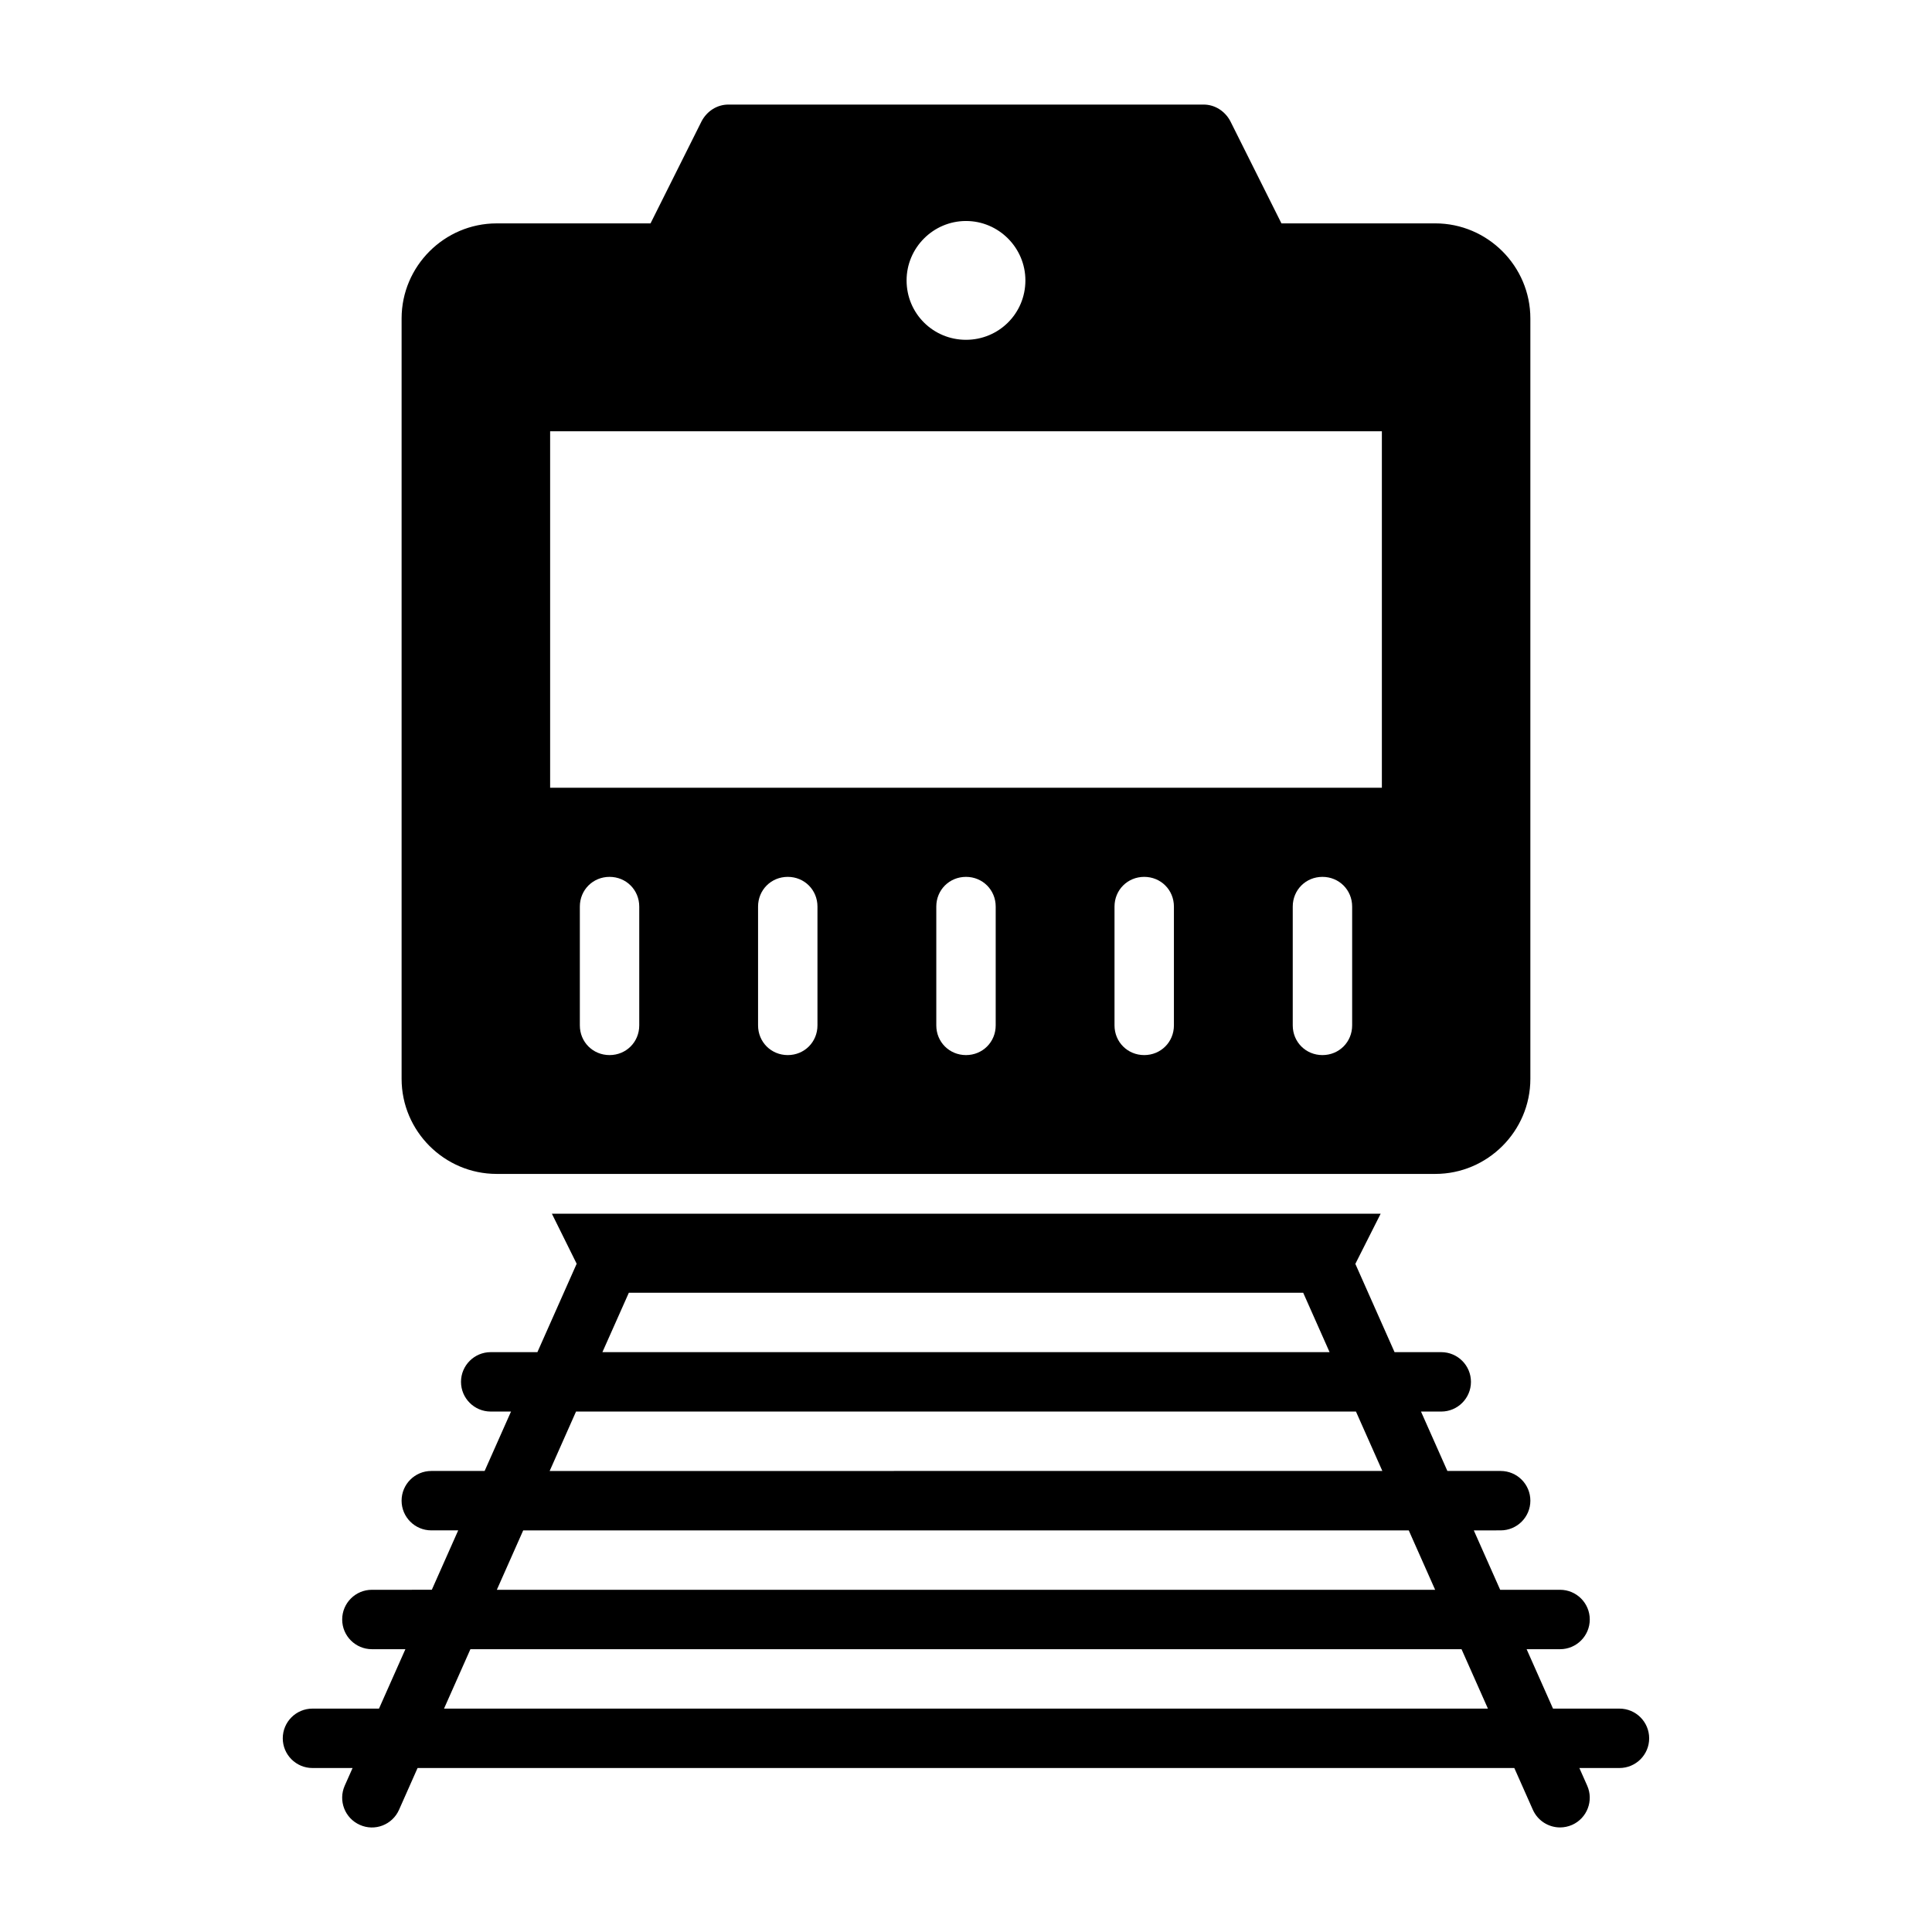 <?xml version="1.0" encoding="UTF-8"?>
<!-- Uploaded to: ICON Repo, www.iconrepo.com, Generator: ICON Repo Mixer Tools -->
<svg fill="#000000" width="800px" height="800px" version="1.1" viewBox="144 144 512 512" xmlns="http://www.w3.org/2000/svg">
 <g>
  <path d="m573.18 596.8h-17.617l-6.992-15.742 8.863-0.004c4.344 0 7.871-3.527 7.871-7.871s-3.527-7.871-7.871-7.871h-15.871l-6.992-15.742 7.121-0.004c4.344 0 7.871-3.527 7.871-7.871s-3.527-7.871-7.871-7.871h-14.121l-6.992-15.742 5.367-0.004c4.344 0 7.871-3.527 7.871-7.871s-3.527-7.871-7.871-7.871h-12.375l-10.391-23.395 6.707-13.289h-219.63l6.566 13.258-10.406 23.426h-12.375c-4.344 0-7.871 3.527-7.871 7.871s3.527 7.871 7.871 7.871h5.383l-6.992 15.742-14.137 0.004c-4.344 0-7.871 3.527-7.871 7.871s3.527 7.871 7.871 7.871h7.133l-6.992 15.742-15.883 0.004c-4.344 0-7.871 3.527-7.871 7.871s3.527 7.871 7.871 7.871h8.879l-6.992 15.742-17.633 0.004c-4.344 0-7.871 3.527-7.871 7.871s3.527 7.871 7.871 7.871h10.629l-2.078 4.676c-1.762 3.969 0.016 8.629 4 10.391 3.969 1.793 8.629-0.016 10.391-4l4.91-11.066h290.65l4.914 11.066c1.32 2.945 4.203 4.68 7.207 4.68 1.055 0 2.156-0.219 3.195-0.676 3.969-1.762 5.762-6.422 4-10.391l-2.078-4.68h10.629c4.344 0 7.871-3.527 7.871-7.871 0-4.348-3.527-7.871-7.871-7.871zm-262.53-110.21h178.71l6.992 15.742-192.71 0.004zm-13.996 31.488h206.69l6.992 15.742-220.67 0.004zm-14 31.488h234.68l6.992 15.742-248.66 0.004zm-20.984 47.234 6.992-15.742h262.66l6.992 15.742z"/>
  <path d="m275.62 455.1h248.75c13.855 0 25.191-11.336 25.191-25.191v-201.52c0-13.855-11.336-25.191-25.191-25.191h-40.777l-13.539-27.078c-1.418-2.676-4.094-4.406-7.082-4.406h-125.95c-2.992 0-5.668 1.73-7.086 4.41l-13.539 27.078h-40.777c-13.855 0-25.191 11.336-25.191 25.191v201.52c0 13.852 11.336 25.188 25.191 25.188zm140.12-236.79c0 8.816-7.086 15.742-15.742 15.742-8.66 0-15.742-6.926-15.742-15.742 0-8.66 7.086-15.742 15.742-15.742 8.656-0.004 15.742 7.082 15.742 15.742zm86.594 165.94v31.488c0 4.41-3.465 7.871-7.871 7.871-4.41 0-7.871-3.465-7.871-7.871v-31.488c0-4.41 3.465-7.871 7.871-7.871s7.871 3.465 7.871 7.871zm-47.234 0v31.488c0 4.41-3.465 7.871-7.871 7.871-4.41 0-7.871-3.465-7.871-7.871v-31.488c0-4.41 3.465-7.871 7.871-7.871 4.41 0 7.871 3.465 7.871 7.871zm-47.23 0v31.488c0 4.41-3.465 7.871-7.871 7.871-4.41 0-7.871-3.465-7.871-7.871v-31.488c0-4.41 3.465-7.871 7.871-7.871s7.871 3.465 7.871 7.871zm-47.234 0v31.488c0 4.41-3.465 7.871-7.871 7.871-4.41 0-7.871-3.465-7.871-7.871v-31.488c0-4.41 3.465-7.871 7.871-7.871 4.41 0 7.871 3.465 7.871 7.871zm-47.23 0v31.488c0 4.41-3.465 7.871-7.871 7.871-4.41 0-7.871-3.461-7.871-7.871v-31.488c0-4.41 3.465-7.871 7.871-7.871s7.871 3.465 7.871 7.871zm-23.617-31.488v-94.465h220.42v94.465z"/>
 </g>
</svg>